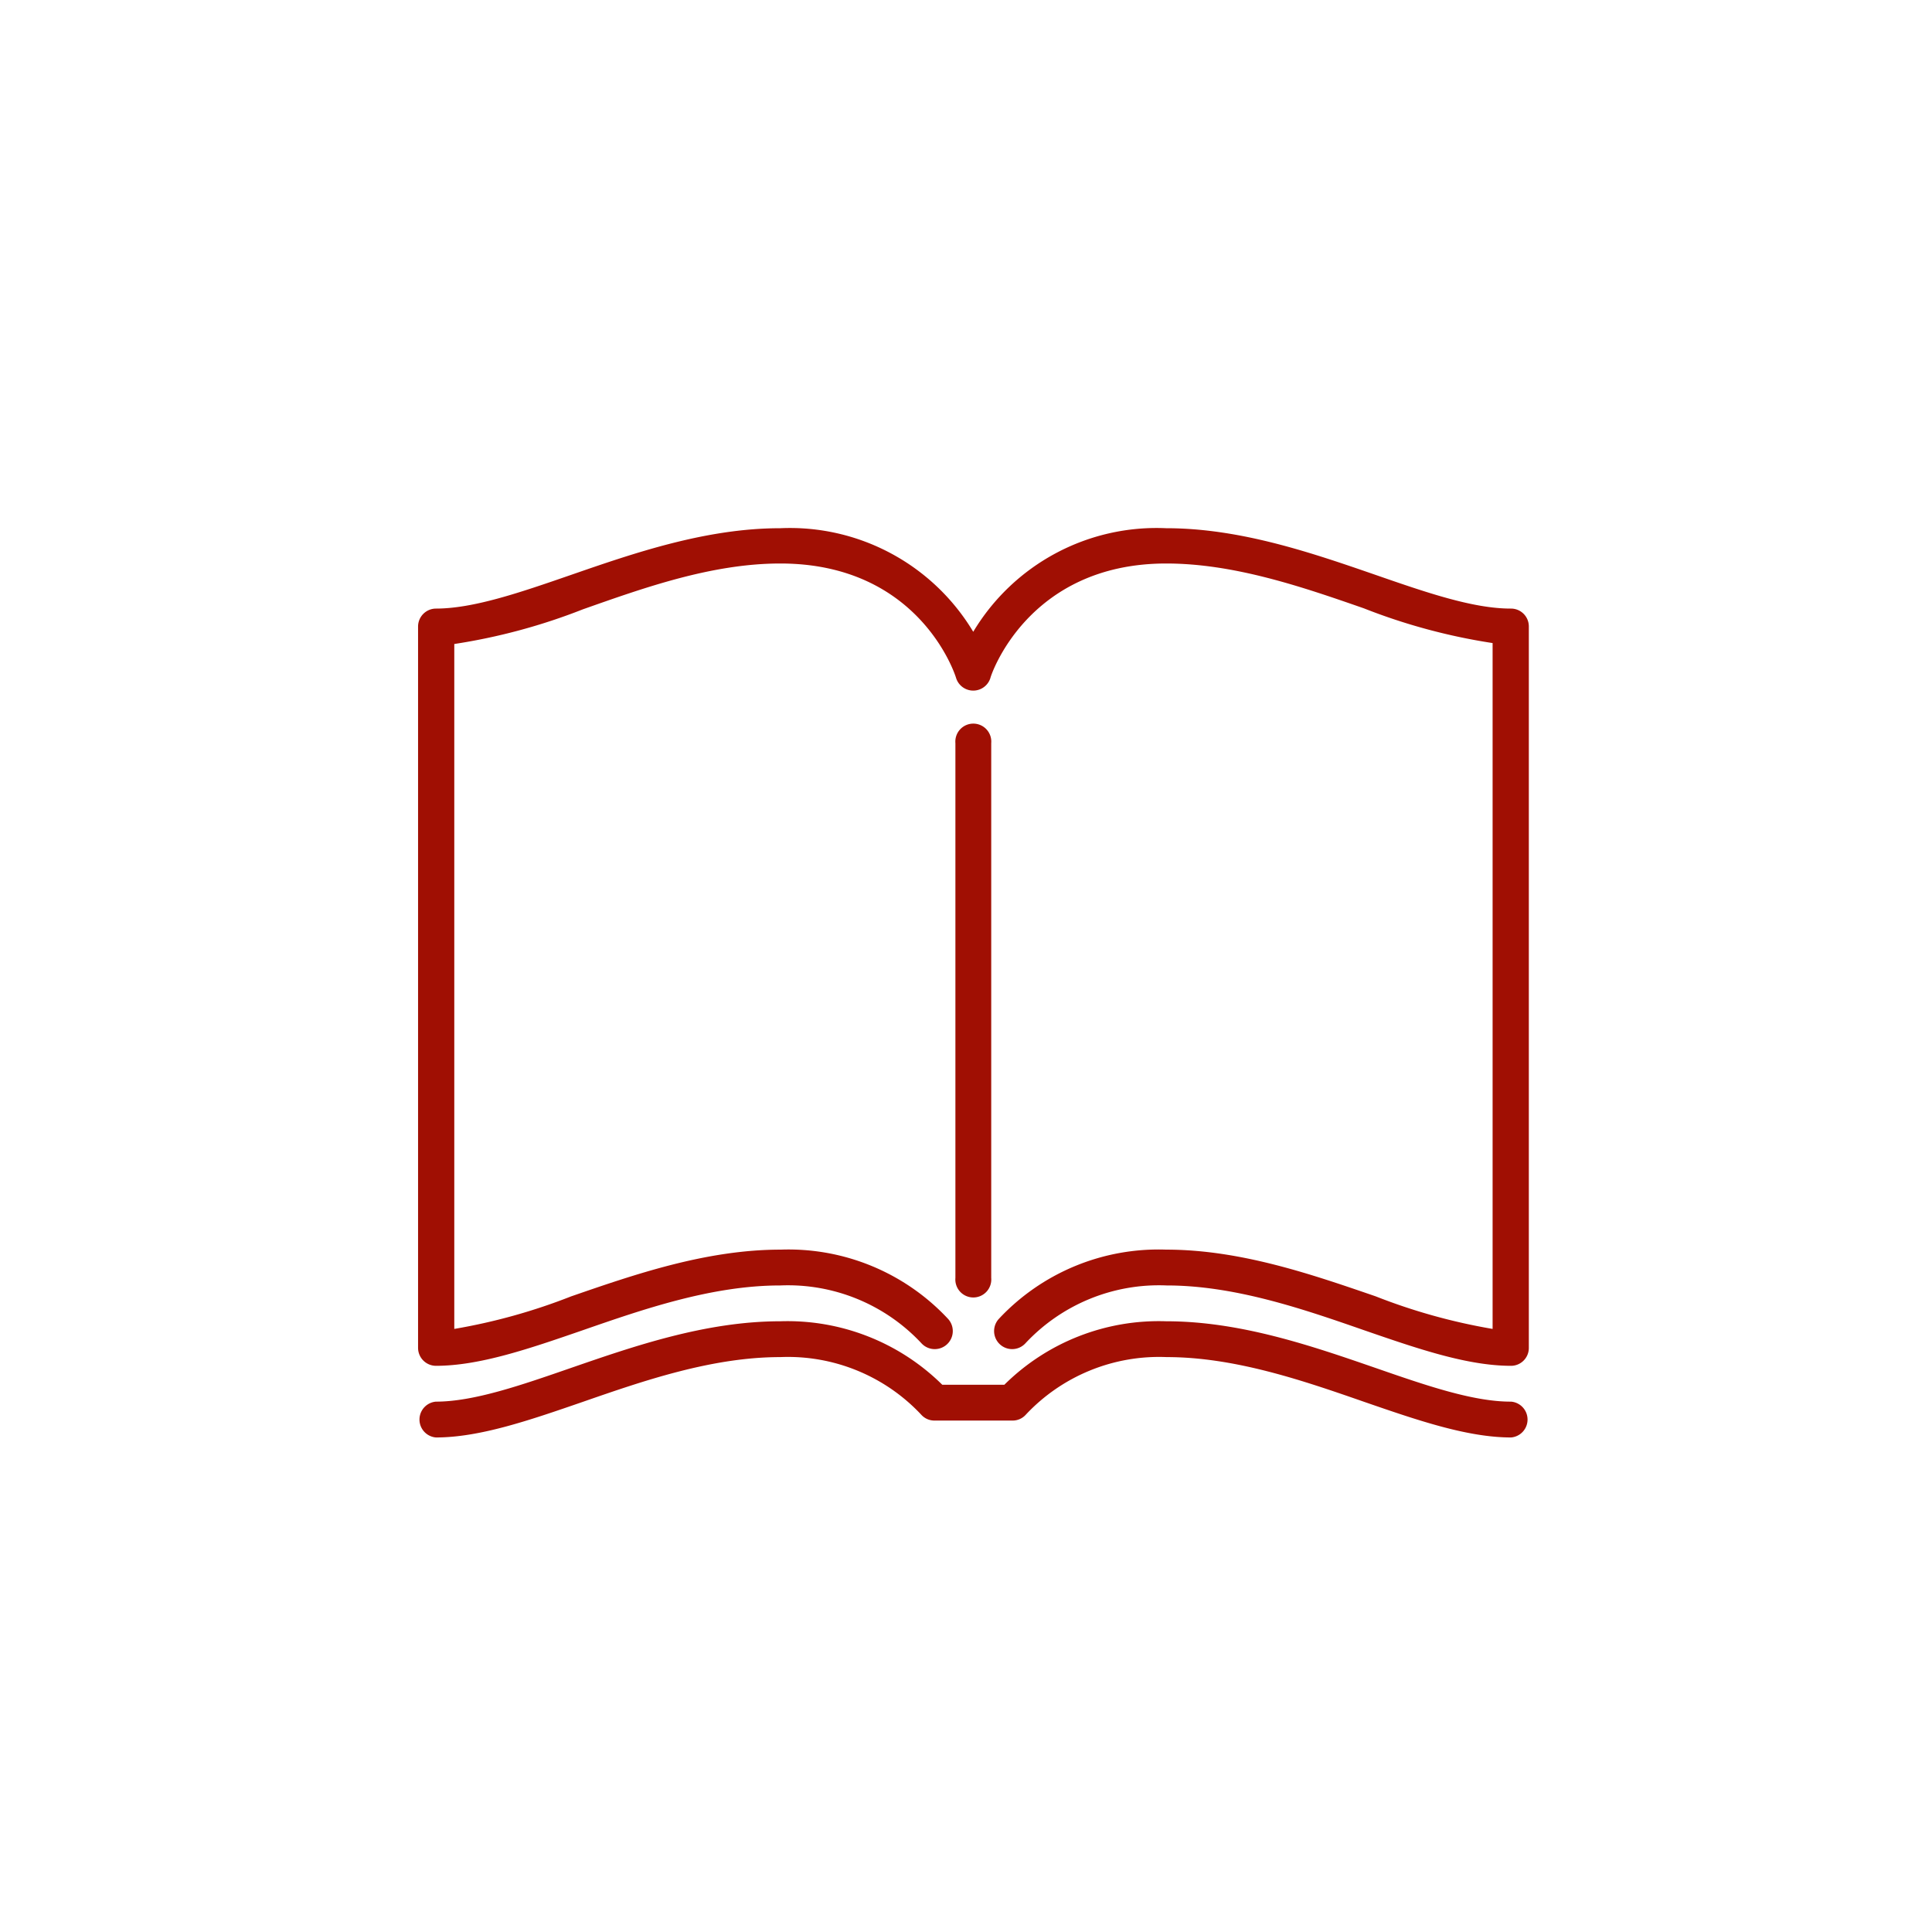 <?xml version="1.0" encoding="UTF-8" ?><svg id="Layer_1" data-name="Layer 1" xmlns="http://www.w3.org/2000/svg" viewBox="0 0 144 144"><title>book</title><path d="M73.88,95.25V55.39a1.34,1.34,0,1,0-2.67,0V95.25a1.34,1.34,0,1,0,2.67,0Zm0,0" fill="#a00f03"/><path d="M112.59,45.36c-2.82,0-6.34-1.22-10.06-2.51-4.72-1.63-10.06-3.48-15.61-3.48a15.93,15.93,0,0,0-14.38,7.72,15.93,15.93,0,0,0-14.38-7.72c-5.54,0-10.89,1.85-15.6,3.48-3.73,1.29-7.25,2.51-10.07,2.51a1.34,1.34,0,0,0-1.33,1.34v53.77a1.34,1.34,0,0,0,1.33,1.33c3.27,0,7-1.29,10.94-2.65,4.52-1.57,9.63-3.34,14.73-3.34a13.61,13.61,0,0,1,10.51,4.3,1.33,1.33,0,1,0,2-1.8,16.26,16.26,0,0,0-12.48-5.17c-5.55,0-10.89,1.85-15.61,3.48a43.85,43.85,0,0,1-8.72,2.43V48a44.47,44.47,0,0,0,9.6-2.59C48,43.81,53.06,42,58.16,42c10.3,0,13,8.18,13.1,8.53a1.34,1.34,0,0,0,2.56,0c0-.09,2.73-8.53,13.1-8.53,5.1,0,10.22,1.77,14.73,3.34a44.47,44.47,0,0,0,9.6,2.59V99.05a43.85,43.85,0,0,1-8.72-2.43C97.81,95,92.47,93.14,86.92,93.14a16.28,16.28,0,0,0-12.48,5.17,1.33,1.33,0,1,0,2,1.8,13.61,13.61,0,0,1,10.51-4.3c5.1,0,10.22,1.77,14.73,3.34,3.94,1.36,7.67,2.65,10.94,2.65a1.33,1.33,0,0,0,1.33-1.33V46.7a1.33,1.33,0,0,0-1.33-1.34Zm0,0" fill="#a00f03"/><path d="M112.59,104.47c-2.82,0-6.34-1.22-10.06-2.51-4.72-1.63-10.06-3.48-15.61-3.48a16.35,16.35,0,0,0-12.06,4.73H70.23a16.4,16.4,0,0,0-12.07-4.73c-5.55,0-10.89,1.85-15.61,3.48-3.72,1.29-7.24,2.51-10.06,2.51a1.34,1.34,0,0,0,0,2.67c3.27,0,7-1.29,10.94-2.65,4.52-1.57,9.63-3.34,14.73-3.34a13.61,13.61,0,0,1,10.51,4.3,1.31,1.31,0,0,0,1,.43h5.78a1.31,1.31,0,0,0,1-.43,13.61,13.61,0,0,1,10.51-4.3c5.1,0,10.22,1.77,14.73,3.34,3.94,1.36,7.67,2.65,10.94,2.65a1.34,1.34,0,0,0,0-2.67Zm0,0" fill="#a00f03"/></svg>